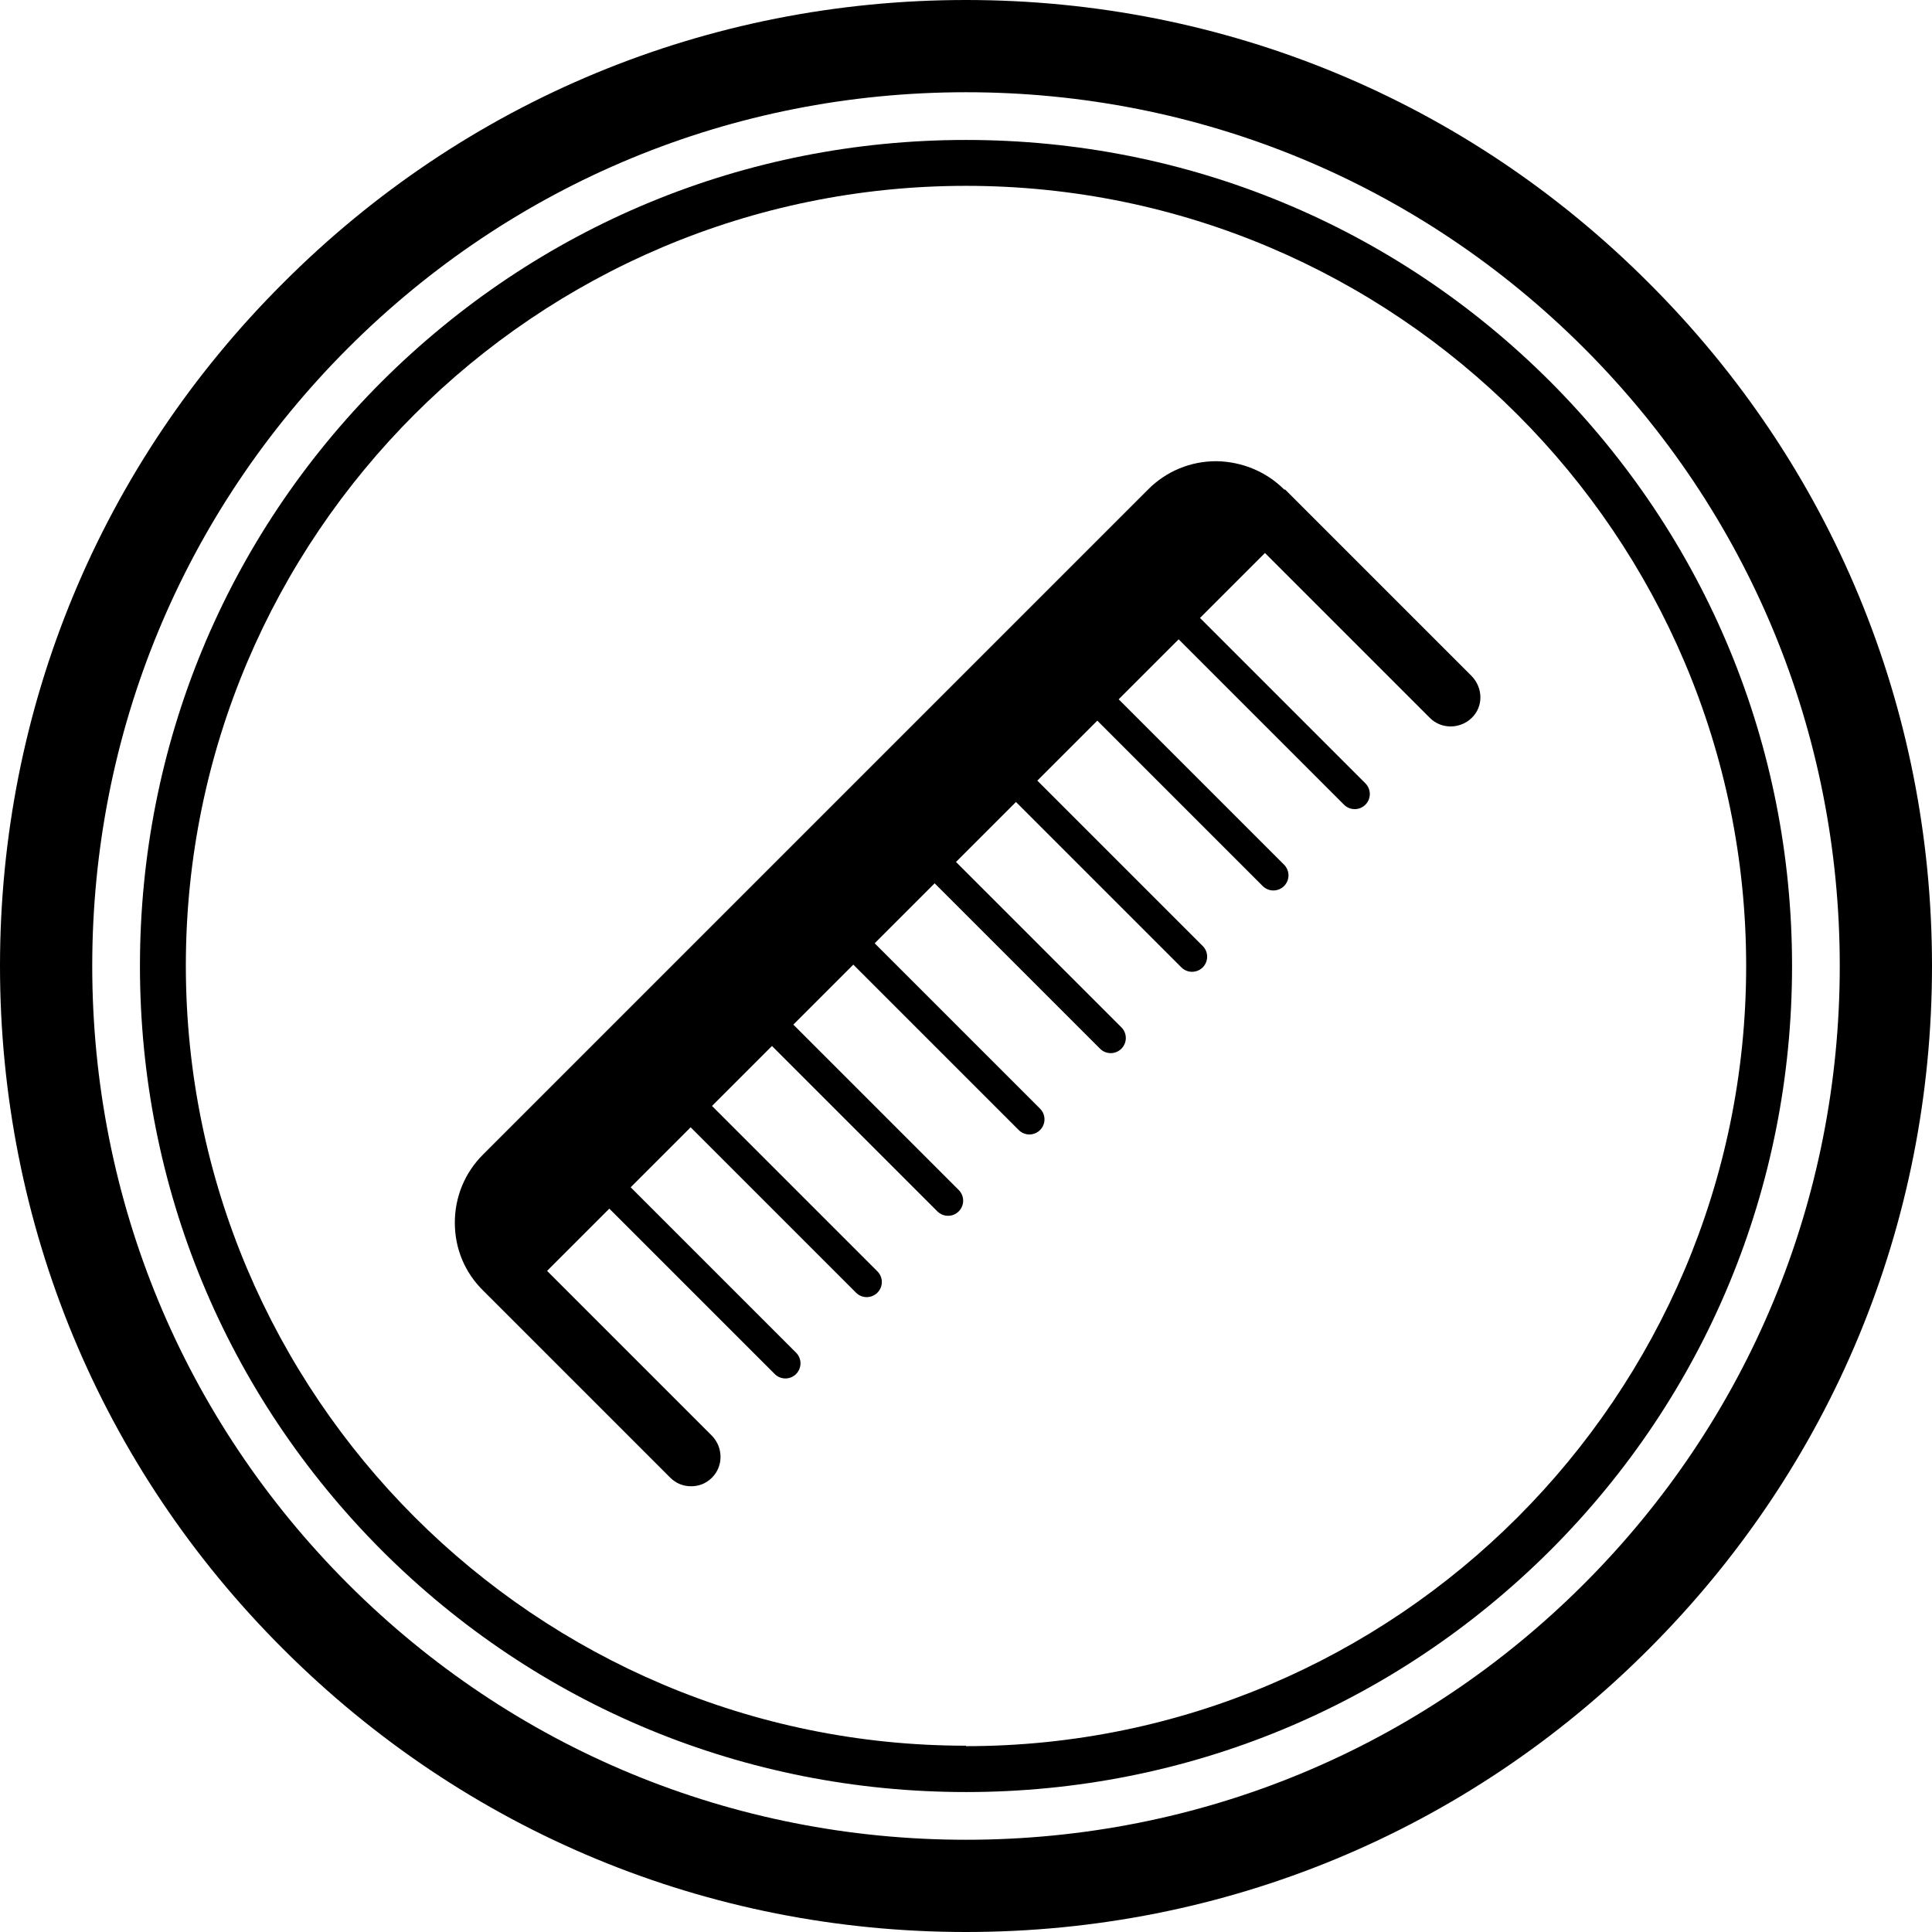 <svg viewBox="0 0 42.52 42.52" xmlns="http://www.w3.org/2000/svg" data-sanitized-data-name="Ebene 1" data-name="Ebene 1" id="Ebene_1">
  <path d="m28.27,10.78c-.4-.4-.93-.62-1.5-.63h0c-.57,0-1.1.22-1.5.62l-14.64,14.64c-.4.4-.62.93-.62,1.5,0,.57.22,1.1.63,1.5l4.11,4.11c.13.13.29.19.46.19s.33-.06.46-.19c.25-.25.25-.66,0-.92l-3.63-3.63,1.37-1.37,3.64,3.64c.13.13.34.13.47,0,.13-.13.13-.34,0-.47l-3.64-3.64,1.32-1.32,3.64,3.64c.13.13.34.13.47,0,.13-.13.13-.34,0-.47l-3.64-3.64,1.32-1.32,3.64,3.64c.13.13.34.13.47,0,.13-.13.13-.34,0-.47l-3.64-3.64,1.32-1.32,3.64,3.64c.13.13.34.13.47,0,.13-.13.13-.34,0-.47l-3.64-3.64,1.32-1.32,3.64,3.64c.13.13.34.13.47,0,.13-.13.13-.34,0-.47l-3.64-3.64,1.32-1.32,3.64,3.64c.13.13.34.13.47,0,.13-.13.13-.34,0-.47l-3.64-3.64,1.32-1.32,3.64,3.64c.13.13.34.13.47,0,.13-.13.13-.34,0-.47l-3.64-3.64,1.32-1.32,3.64,3.64c.13.13.34.13.47,0,.13-.13.13-.34,0-.47l-3.64-3.64,1.43-1.43,3.63,3.63c.25.25.66.25.92,0s.25-.66,0-.92l-4.11-4.11Z"></path>
  <path d="m34.12,8.4c-3.43-3.43-8-5.32-12.86-5.32s-9.42,1.89-12.86,5.32c-3.43,3.43-5.32,8-5.32,12.86s1.89,9.42,5.32,12.86c3.43,3.43,8,5.32,12.86,5.32s9.42-1.89,12.86-5.32c3.43-3.43,5.32-8,5.32-12.86s-1.89-9.42-5.32-12.86Zm-12.86,30.02c-9.47,0-17.17-7.7-17.17-17.17S11.79,4.09,21.26,4.09s17.17,7.7,17.17,17.17-7.7,17.17-17.17,17.17Z"></path>
  <path d="m36.29,6.23C32.28,2.21,26.94,0,21.26,0S10.24,2.21,6.23,6.23C2.21,10.24,0,15.58,0,21.26s2.21,11.02,6.23,15.03c4.02,4.02,9.35,6.23,15.03,6.23s11.02-2.21,15.03-6.23c4.02-4.02,6.23-9.35,6.23-15.03s-2.21-11.02-6.23-15.03Zm-1.43,28.63c-3.63,3.63-8.46,5.63-13.6,5.63s-9.97-2-13.6-5.63c-3.63-3.63-5.63-8.46-5.63-13.6s2-9.97,5.63-13.6c3.63-3.63,8.46-5.63,13.6-5.63s9.97,2,13.6,5.63c3.63,3.63,5.63,8.46,5.63,13.6s-2,9.97-5.63,13.6Z"></path>
</svg>